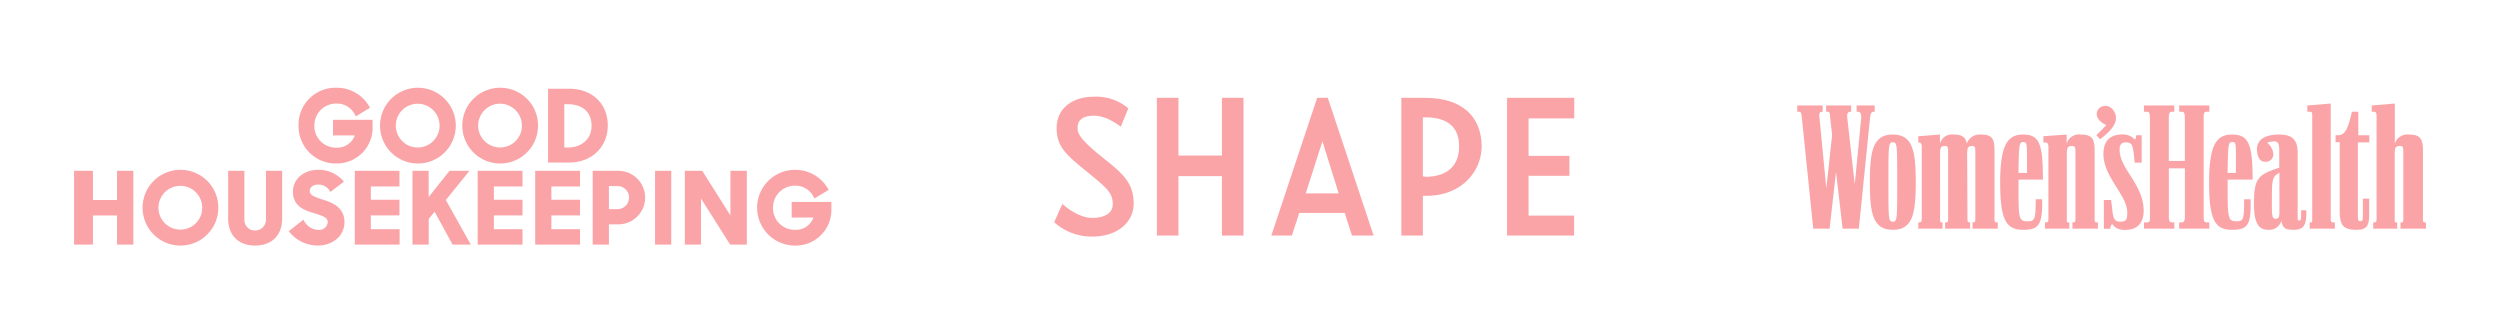 <svg xmlns="http://www.w3.org/2000/svg" viewBox="0 0 600 80"><defs><style>.cls-1,.cls-2{fill:#faa4a7;}.cls-1{fill-rule:evenodd;}</style></defs><g id="Calque_1" data-name="Calque 1"><path class="cls-1" d="M28.09,48H22.3V41H17.78V58.71H22.3v-7h5.79v7H32V41H28.09v7M128.45,58.71h10.76V55h-6.88V51.69h6.88V47.94h-6.88V44.75h6.88V41H128.45V58.71m-64.62-6a2.59,2.59,0,0,1-2.62,2.61,2.53,2.53,0,0,1-2.56-2.61V41H54.76V52.47c0,4,2.48,6.47,6.47,6.47s6.49-2.48,6.49-6.47V41H63.83V52.68M43.34,40.76a9.09,9.09,0,1,0,9.06,9.09,9.07,9.07,0,0,0-9.06-9.09Zm0,14.34a5.25,5.25,0,1,1,5.19-5.25,5.22,5.22,0,0,1-5.19,5.25ZM190,48.46v3.75h5.23a4.45,4.45,0,0,1-4.4,2.94,5.19,5.19,0,0,1-5.31-5.3,5.25,5.25,0,0,1,5.19-5.29,4.89,4.89,0,0,1,4.61,2.78l.16.29,3.4-2.06-.15-.27a9.06,9.06,0,0,0-8-4.54,9.09,9.09,0,1,0,.14,18.18,8.56,8.56,0,0,0,8.66-8.85V48.46H190M175.3,51.7,168.54,41h-4.18V58.71h3.88V47.64l7,11.07h4V41H175.3V51.7M157.21,41h3.89V58.71h-3.89V41ZM114.64,58.71H125.4V55h-6.87V51.69h6.87V47.94h-6.87V44.75h6.87V41H114.64V58.71M77.58,47.94l-.36-.12c-1.78-.59-2.88-1-2.88-1.94s.78-1.58,2-1.58a3.11,3.11,0,0,1,2.77,1.47l.19.29,3.25-2.46-.25-.26a7.69,7.69,0,0,0-6-2.58c-3.42,0-6,2.25-6,5.24,0,3.61,2.93,4.51,5.06,5.16l.29.09c1.62.5,3,.92,3,2a2,2,0,0,1-2.23,1.92,4,4,0,0,1-3.42-2.13l-.18-.32-3.53,2.78.23.25a8.74,8.74,0,0,0,6.92,3.17c3,0,6.23-2,6.23-5.65s-3.22-4.73-5.15-5.35M148.43,41h-6.18V58.71h3.89V53.84h2.27a6.42,6.42,0,1,0,0-12.84Zm-2.29,3.65h2.06a2.77,2.77,0,1,1,0,5.54h-2.06Zm-61,14.06H95.91V55H89V51.69h6.87V47.94H89V44.75h6.87V41H85.15V58.71M112.66,41h-4.78l-5,6.29V41H99V58.71h3.89V52.56l1.41-1.76,4.32,7.91H113L107,48l5.67-7m33.2-10.85c0-5.3-3.76-8.86-9.34-8.86h-5V39h5.12C142,39,145.86,35.28,145.86,30.15ZM136.14,25c3.71,0,5.83,1.89,5.83,5.2,0,3.11-2.29,5.2-5.69,5.2h-.85V25ZM100.21,39.24a9.09,9.09,0,1,0-9-9.09A9.08,9.08,0,0,0,100.21,39.24Zm0-14.34A5.25,5.25,0,1,1,95,30.15,5.23,5.23,0,0,1,100.21,24.9Zm19.85-3.84a9.09,9.09,0,1,0,9.07,9.09A9.06,9.06,0,0,0,120.06,21.06Zm0,14.33a5.25,5.25,0,1,1,5.2-5.24A5.21,5.21,0,0,1,120.06,35.39ZM80.75,39.24a8.58,8.58,0,0,0,8.67-8.86V28.75h-9.5V32.5h5.23a4.44,4.44,0,0,1-4.4,2.94,5.19,5.19,0,0,1-5.31-5.29,5.26,5.26,0,0,1,5.2-5.3,4.87,4.87,0,0,1,4.6,2.78l.16.3,3.4-2.07-.15-.27a9,9,0,0,0-8-4.53,8.86,8.86,0,0,0-9,9.09,8.94,8.94,0,0,0,9.18,9.09"/><path class="cls-2" d="M446.12,54.88,448.8,28.4c.15-1.36.41-1.58.86-1.58h.27V25.31h-4.34v1.51h.26c.61,0,.91.41.83,1.58l-1.54,15.84L443.36,28.4c-.15-1.24.15-1.58.83-1.58h.08V25.31h-6v1.51h.31c.56,0,.56.22.68,1.58l.45,4-1.4,12.82L436.69,28.4c-.19-1.36.07-1.58.68-1.58h.07V25.31h-6.11v1.51h.3c.64,0,.68.22.83,1.58l2.72,26.48h3.92l1.55-13.62,1.58,13.62Zm26-17.35c0-1.85,0-2.49,1.17-2.49.79,0,.79.3.79,1.85v15.8c0,.57-.19.68-.49.68h-.19v1.51h6.07V53.37h-.26c-.41,0-.53-.15-.53-.75V36.06c0-2.72-.56-3.77-3.24-3.77a3.25,3.25,0,0,0-3.4,2.18c-.3-1.51-1.09-2.18-3.16-2.18a3,3,0,0,0-3.29,2.18V32.29l-5.2.41v1.51h.22c.34,0,.61.26.61,1.09V52.5c0,.68-.15.87-.61.87h-.22v1.51h5.81V53.37H466c-.3,0-.38-.11-.38-.56V37.53c0-1.85,0-2.49,1.13-2.49.8,0,.8.3.8,1.85v15.8c0,.57-.19.68-.46.68h-.26v1.51h6V53.37h-.08c-.41,0-.56-.15-.56-.75Zm42.44,17.35h7.28V53.37h-.49c-.64,0-.83-.26-.83-1.58V40.4h3.85V51.79c0,1.32-.19,1.58-.8,1.58H523v1.51h7.24V53.37h-.6c-.65,0-.76-.26-.76-1.58V28.4c0-1.36.11-1.58.76-1.58h.6V25.31H523v1.51h.56c.61,0,.8.22.8,1.58V38.62h-3.85V28.4c0-1.36.19-1.58.83-1.58h.49V25.31h-7.28v1.51h.64c.6,0,.79.22.79,1.58V52.54c0,.64-.19.83-.79.83h-.64Zm55,0h5.77V53.37h-.19c-.38,0-.41-.11-.41-.56V37.53c0-1.85,0-2.49,1.2-2.49.87,0,.87.3.87,1.85v15.8c0,.57-.15.68-.41.68h-.27v1.51h6.11V53.37H582c-.42,0-.49-.15-.49-.75V36.06c0-2.72-.68-3.77-3.32-3.77a3.18,3.18,0,0,0-3.43,2.18V24.85l-5.55.46v1.51h.57c.37,0,.6.22.6,1.05V52.5c0,.68-.11.87-.6.87h-.19Zm-115.28.27c4.82,0,5.5-4,5.5-11.43s-.71-11.43-5.5-11.43-5.51,4-5.51,11.43.68,11.43,5.51,11.43Zm36.55-.27h5.81V53.37h-.27c-.33,0-.33-.11-.33-.56V37.53c0-1.85,0-2.49,1.2-2.49.83,0,.87.3.87,1.85v15.8c0,.57-.23.68-.45.68h-.27v1.51h6.11V53.37h-.26c-.42,0-.53-.15-.53-.75V36.06c0-2.72-.64-3.77-3.32-3.77A3.08,3.08,0,0,0,496,34.47V32.29l-5.59.41v1.51h.61c.34,0,.6.26.6,1.09V52.5c0,.68-.15.87-.6.87h-.23v1.51Zm53.53.27A3,3,0,0,0,547.52,53c.37,1.73.79,2.15,3.05,2.15,2.64,0,3-1.59,2.94-4.68h-1.24c0,2.22,0,2.45-.45,2.45s-.38-.19-.38-1.43V36.81c0-3-1-4.52-4.45-4.52-2.76,0-5.47.83-5.32,3.81.08,1.35.6,2.79,2,2.71a1.76,1.76,0,0,0,1.92-1.88,3.89,3.89,0,0,0-1.47-2.68,4.17,4.17,0,0,1,1.73-.31c1,0,1.17.76,1.17,2.19v4.11c-5,1.7-6.07,2.38-6.07,8.68,0,4.53,1.1,6.23,3.36,6.23Zm-8.64,0c3.73,0,4.6-1.14,4.41-7.32h-1.54c0,4.9-.15,5.28-1.89,5.28-2.07,0-2.07-.91-2.07-9.32v-.68h6c0-8.49-.94-10.82-4.94-10.82-3.62,0-5.51,2.22-5.51,11.58,0,8.9,1.44,11.31,5.51,11.28Zm-50.13,0c3.66,0,4.67-1.14,4.52-7.32h-1.54c0,4.9-.23,5.28-2,5.28-2.23,0-2.12-.91-2.12-9.32v-.68h5.85c0-8.49-.79-10.82-4.71-10.82-3.66,0-5.55,2.22-5.55,11.58,0,8.9,1.43,11.31,5.55,11.28Zm68.77-.27h6V53.37h-.45c-.38,0-.53-.19-.53-.79V24.85l-5.62.46v1.51h.64c.38,0,.53.15.53.75V52.66c0,.56,0,.71-.3.71h-.31v1.51Zm-44.07.27c2.76,0,4.19-1.82,4.19-4.53,0-6.38-5.77-10.07-5.77-14.64,0-1.39.49-1.81,1.47-1.81,1.43,0,1.66.61,1.93,2.76l.22,2.11H514V32.47h-1.32c-.07.83-.26,1.14-.34,1a3.88,3.88,0,0,0-3-1.2c-2.41,0-4.52,1.09-4.52,4.67,0,5.59,5.73,9.85,5.73,14.11,0,1.85-.41,2.15-1.73,2.15s-1.66-.6-1.93-3.39L506.66,48h-1.73v6.9h1.51c.11-.75.38-1.24.6-1,.49.57,1,1.29,3.24,1.29Zm51.23-4.95c0,3.59.53,4.95,4.08,4.95,2.49,0,3-1,3-3.74V47.68h-1.51V51.6c0,1.32-.11,1.47-.6,1.47s-.6-.15-.6-1.32V34.17h2.75v-1.7H566V26.82h-1.54c-1.1,5-2,5.65-3.51,5.65h-.42v1.66h1V50.2Zm-107.24,3c-1.06,0-1.06-.6-1.06-9.5s0-9.55,1.06-9.55,1.05.61,1.05,9.55,0,9.5-1.05,9.5ZM504,33.42c3.77-2.79,4.53-4.91,3.28-6.83A2.3,2.3,0,0,0,504,25.8c-1.36,1.13-1,3.09,1.51,4.22-.46.53-1.51,1.55-2.38,2.42ZM546.16,52.5c-.91,0-.91-.94-.91-3.92,0-5.43,0-6.15,1.81-7.13v9.32c0,1.4-.18,1.73-.9,1.73Zm-61.72-11c.08-7.06.19-7.4,1.17-7.4s.87.38.87,7.4Zm50.18,0c.11-7.06.18-7.4,1.17-7.4s.82.38.82,7.4Z"/><path class="cls-1" d="M324.49,56.53h5.18l-11-33.06h-2.55l-11,33.06h4.94l1.75-5.42h10.92l1.75,5.42Zm-31.23-19.2H282.83V23.47h-5.18V56.53h5.18V42.27h10.43V56.53h5.18V23.47h-5.18V37.33Zm28,9.08h-7.88l4-12.5,3.9,12.5Zm20.23-4.06V28.17h.64c4.22,0,8.05,1.51,8.05,6.93s-3.75,7.33-8.05,7.33c.08-.08-.64-.08-.64-.08Zm36.33-13.94V23.47H361.69V56.53h16.09V51.75H366.86V42.19h9.8V37.41h-9.8v-9Zm-35.61-4.94h-5.89V56.53h5.17V47h.88c8.21,0,13.22-5.66,13.22-11.95-.08-7.65-5.41-11.55-13.38-11.55Zm-80,33.3c6.05,0,9.87-3.51,9.87-7.89,0-4.94-2.54-7.17-7.24-10.91-5.66-4.54-6.22-5.9-6.22-7.25,0-1.91,1.2-2.95,4-2.95,2.23,0,4.54,1.28,6.37,2.63L270.8,26a12,12,0,0,0-8.28-2.79c-5.34,0-8.93,3-8.93,7.49s2.16,6.37,7.57,10.75c4.7,3.83,5.9,4.94,5.9,7.57,0,1.91-1.6,3.27-4.94,3.27-2.55,0-5.26-1.68-7.17-3.35L253,53.34a13.46,13.46,0,0,0,9.16,3.43Z"/></g></svg>